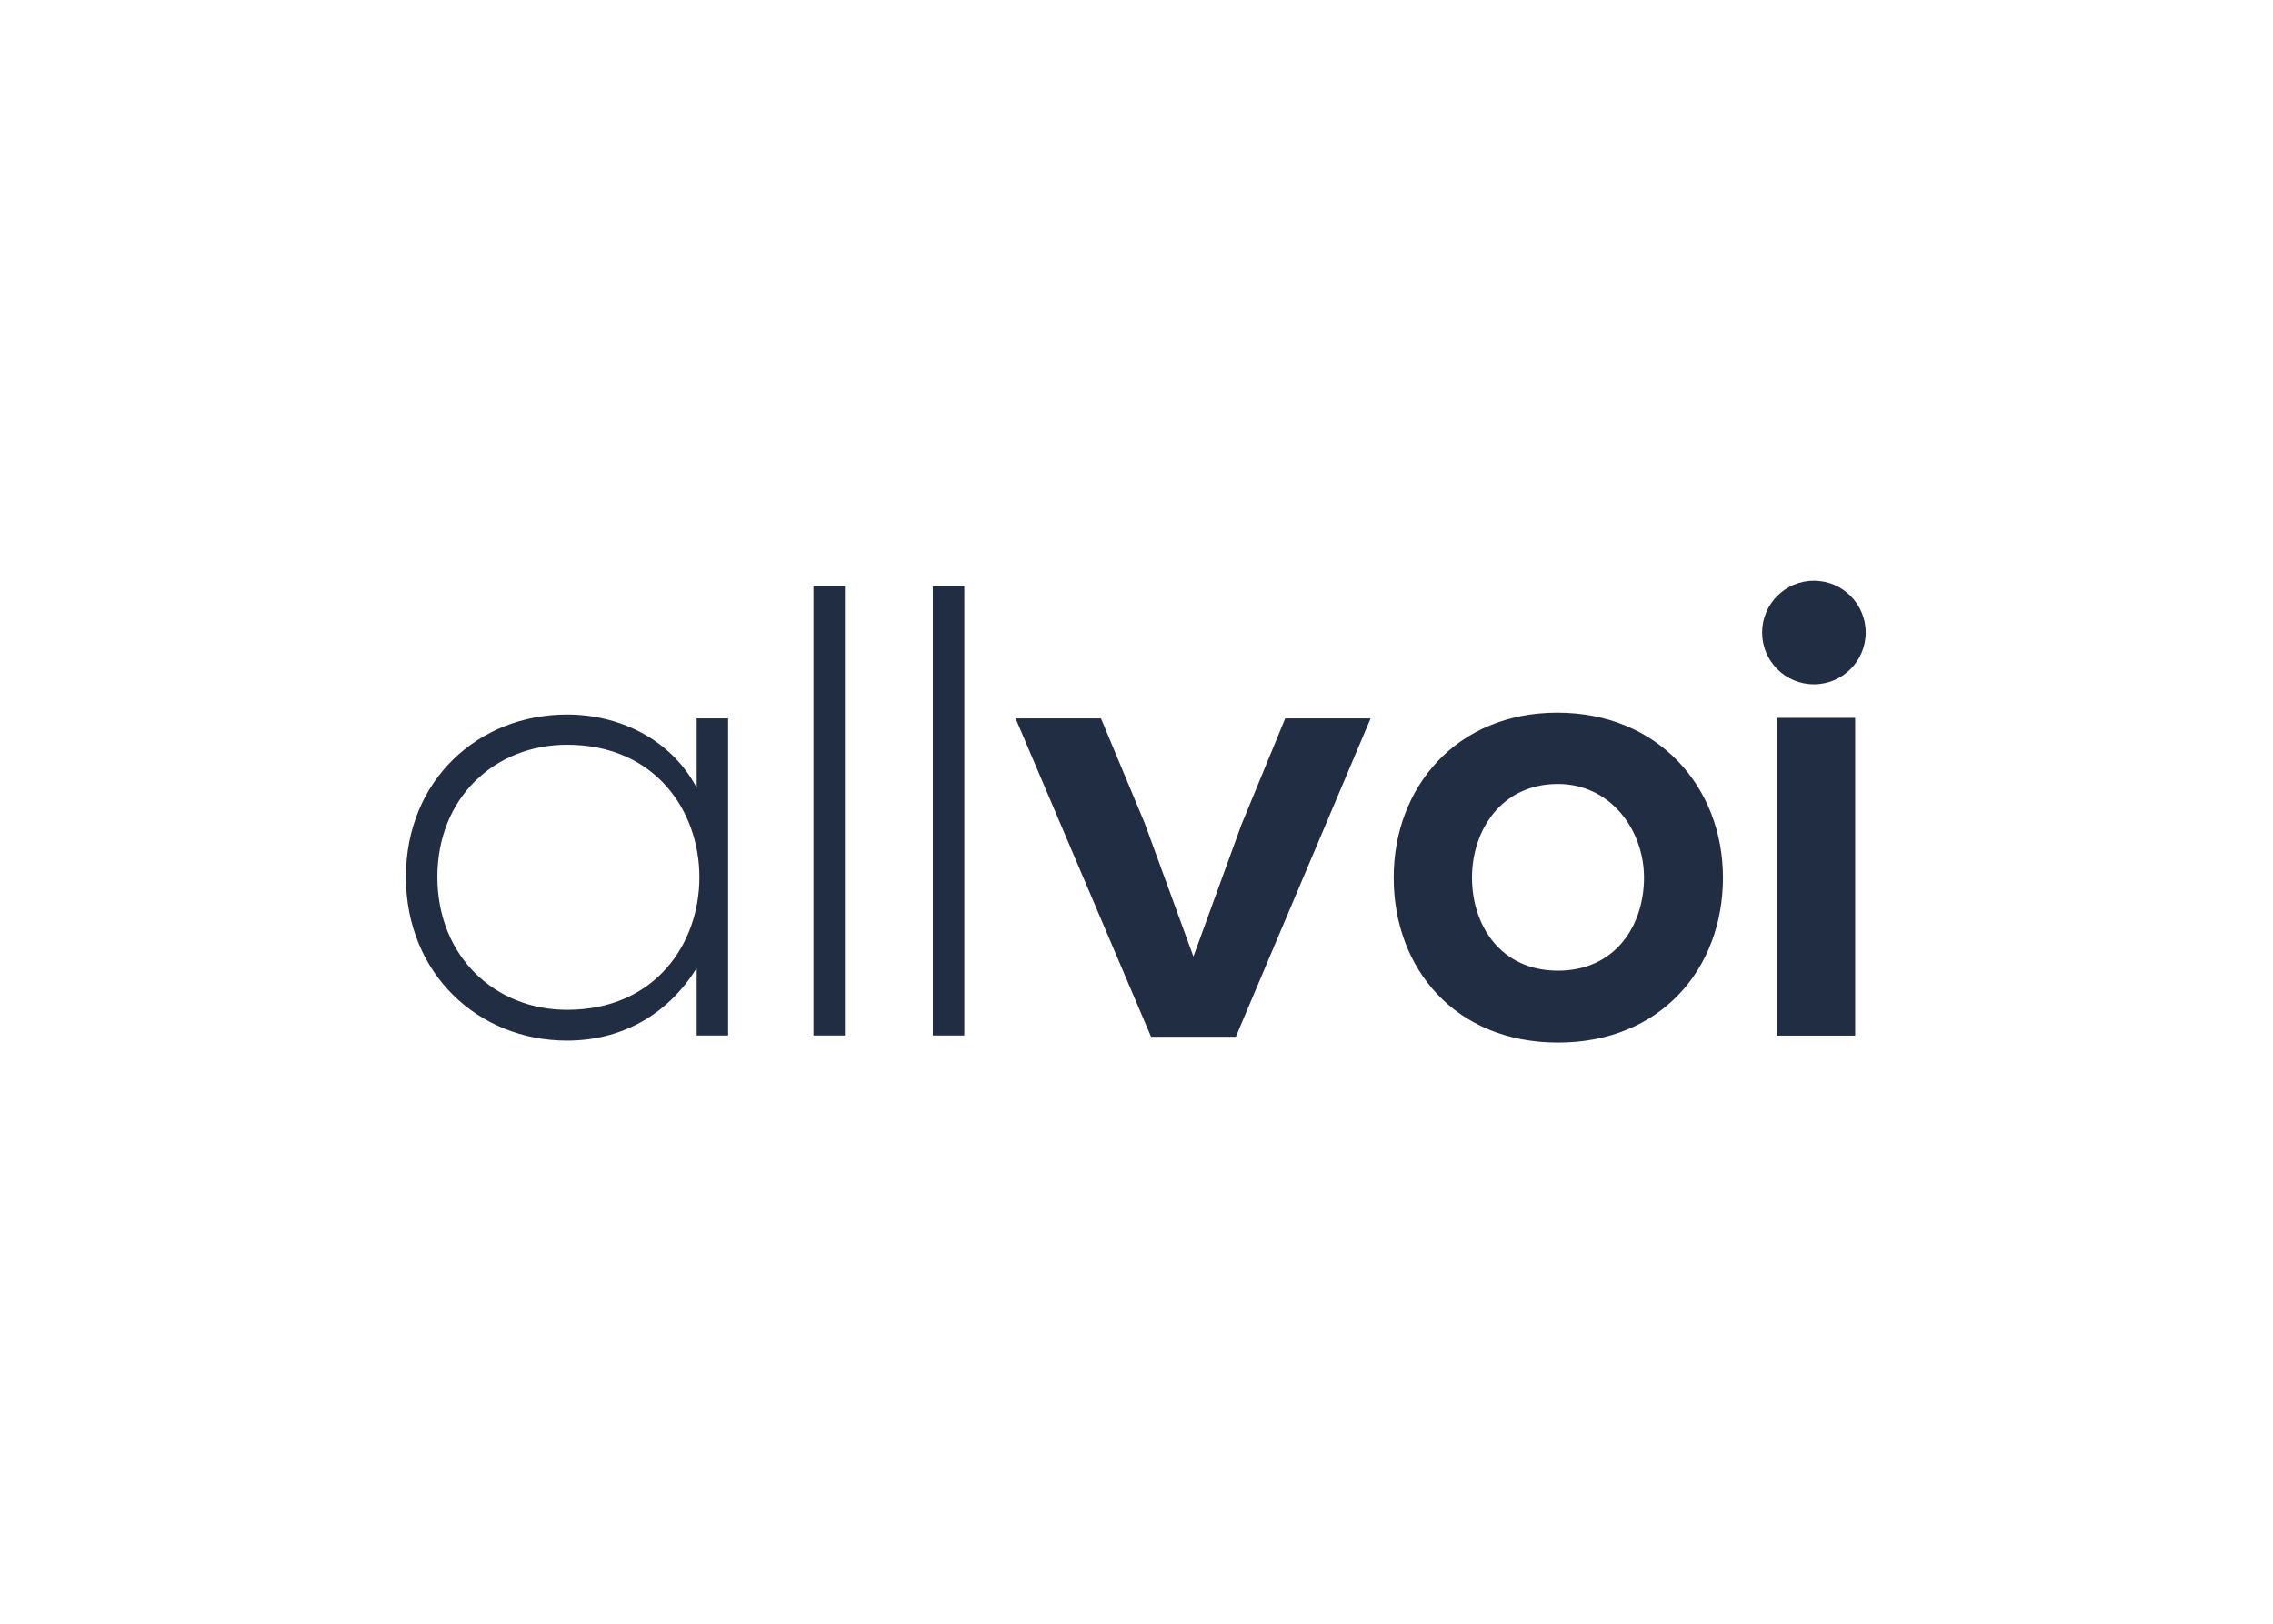 <svg clip-rule="evenodd" fill-rule="evenodd" stroke-linejoin="round" stroke-miterlimit="2" viewBox="0 0 560 400" xmlns="http://www.w3.org/2000/svg"><path d="m192.68 82.33v189.61h-18.8v-40.3c-18.43 29.56-46.83 43.36-77.54 43.36-52.97 0-96.34-39.9-96.34-97.86s43.37-97.14 96.34-97.14c30.71 0 61.8 14.2 77.54 43.75v-41.42zm-173.87 94.81c0 47.59 34.54 79.45 77.53 79.45 105.56 0 105.56-158.52 0-158.52-42.99 0-77.53 31.47-77.53 79.07zm243.72-173.88v268.68h-18.81v-268.68zm71.39 0v268.68h-18.81v-268.68zm242.96 79.07-80.6 190.38h-50.67l-81-190.38h51.05l26.1 62.56 29.17 79.84 28.79-79.07 26.1-63.33zm210.72 95.19c0 54.5-37.23 98.65-98.65 98.65s-98.26-44.17-98.26-98.65c0-54.12 37.62-98.64 97.88-98.64s99.03 44.52 99.03 98.64zm-150.08 0c0 28.79 17.27 55.66 51.43 55.66s51.44-26.87 51.44-55.66c0-28.4-20-56-51.44-56-33.77-.04-51.43 27.6-51.43 56zm182.31-95.52h46.83v190h-46.83zm22.16-82c17.093 0 30.97 13.877 30.97 30.97s-13.877 30.97-30.97 30.97-30.97-13.877-30.97-30.97 13.877-30.97 30.97-30.97z" fill="#212d43" transform="matrix(.412 0 0 .412 100 143.055)"/></svg>